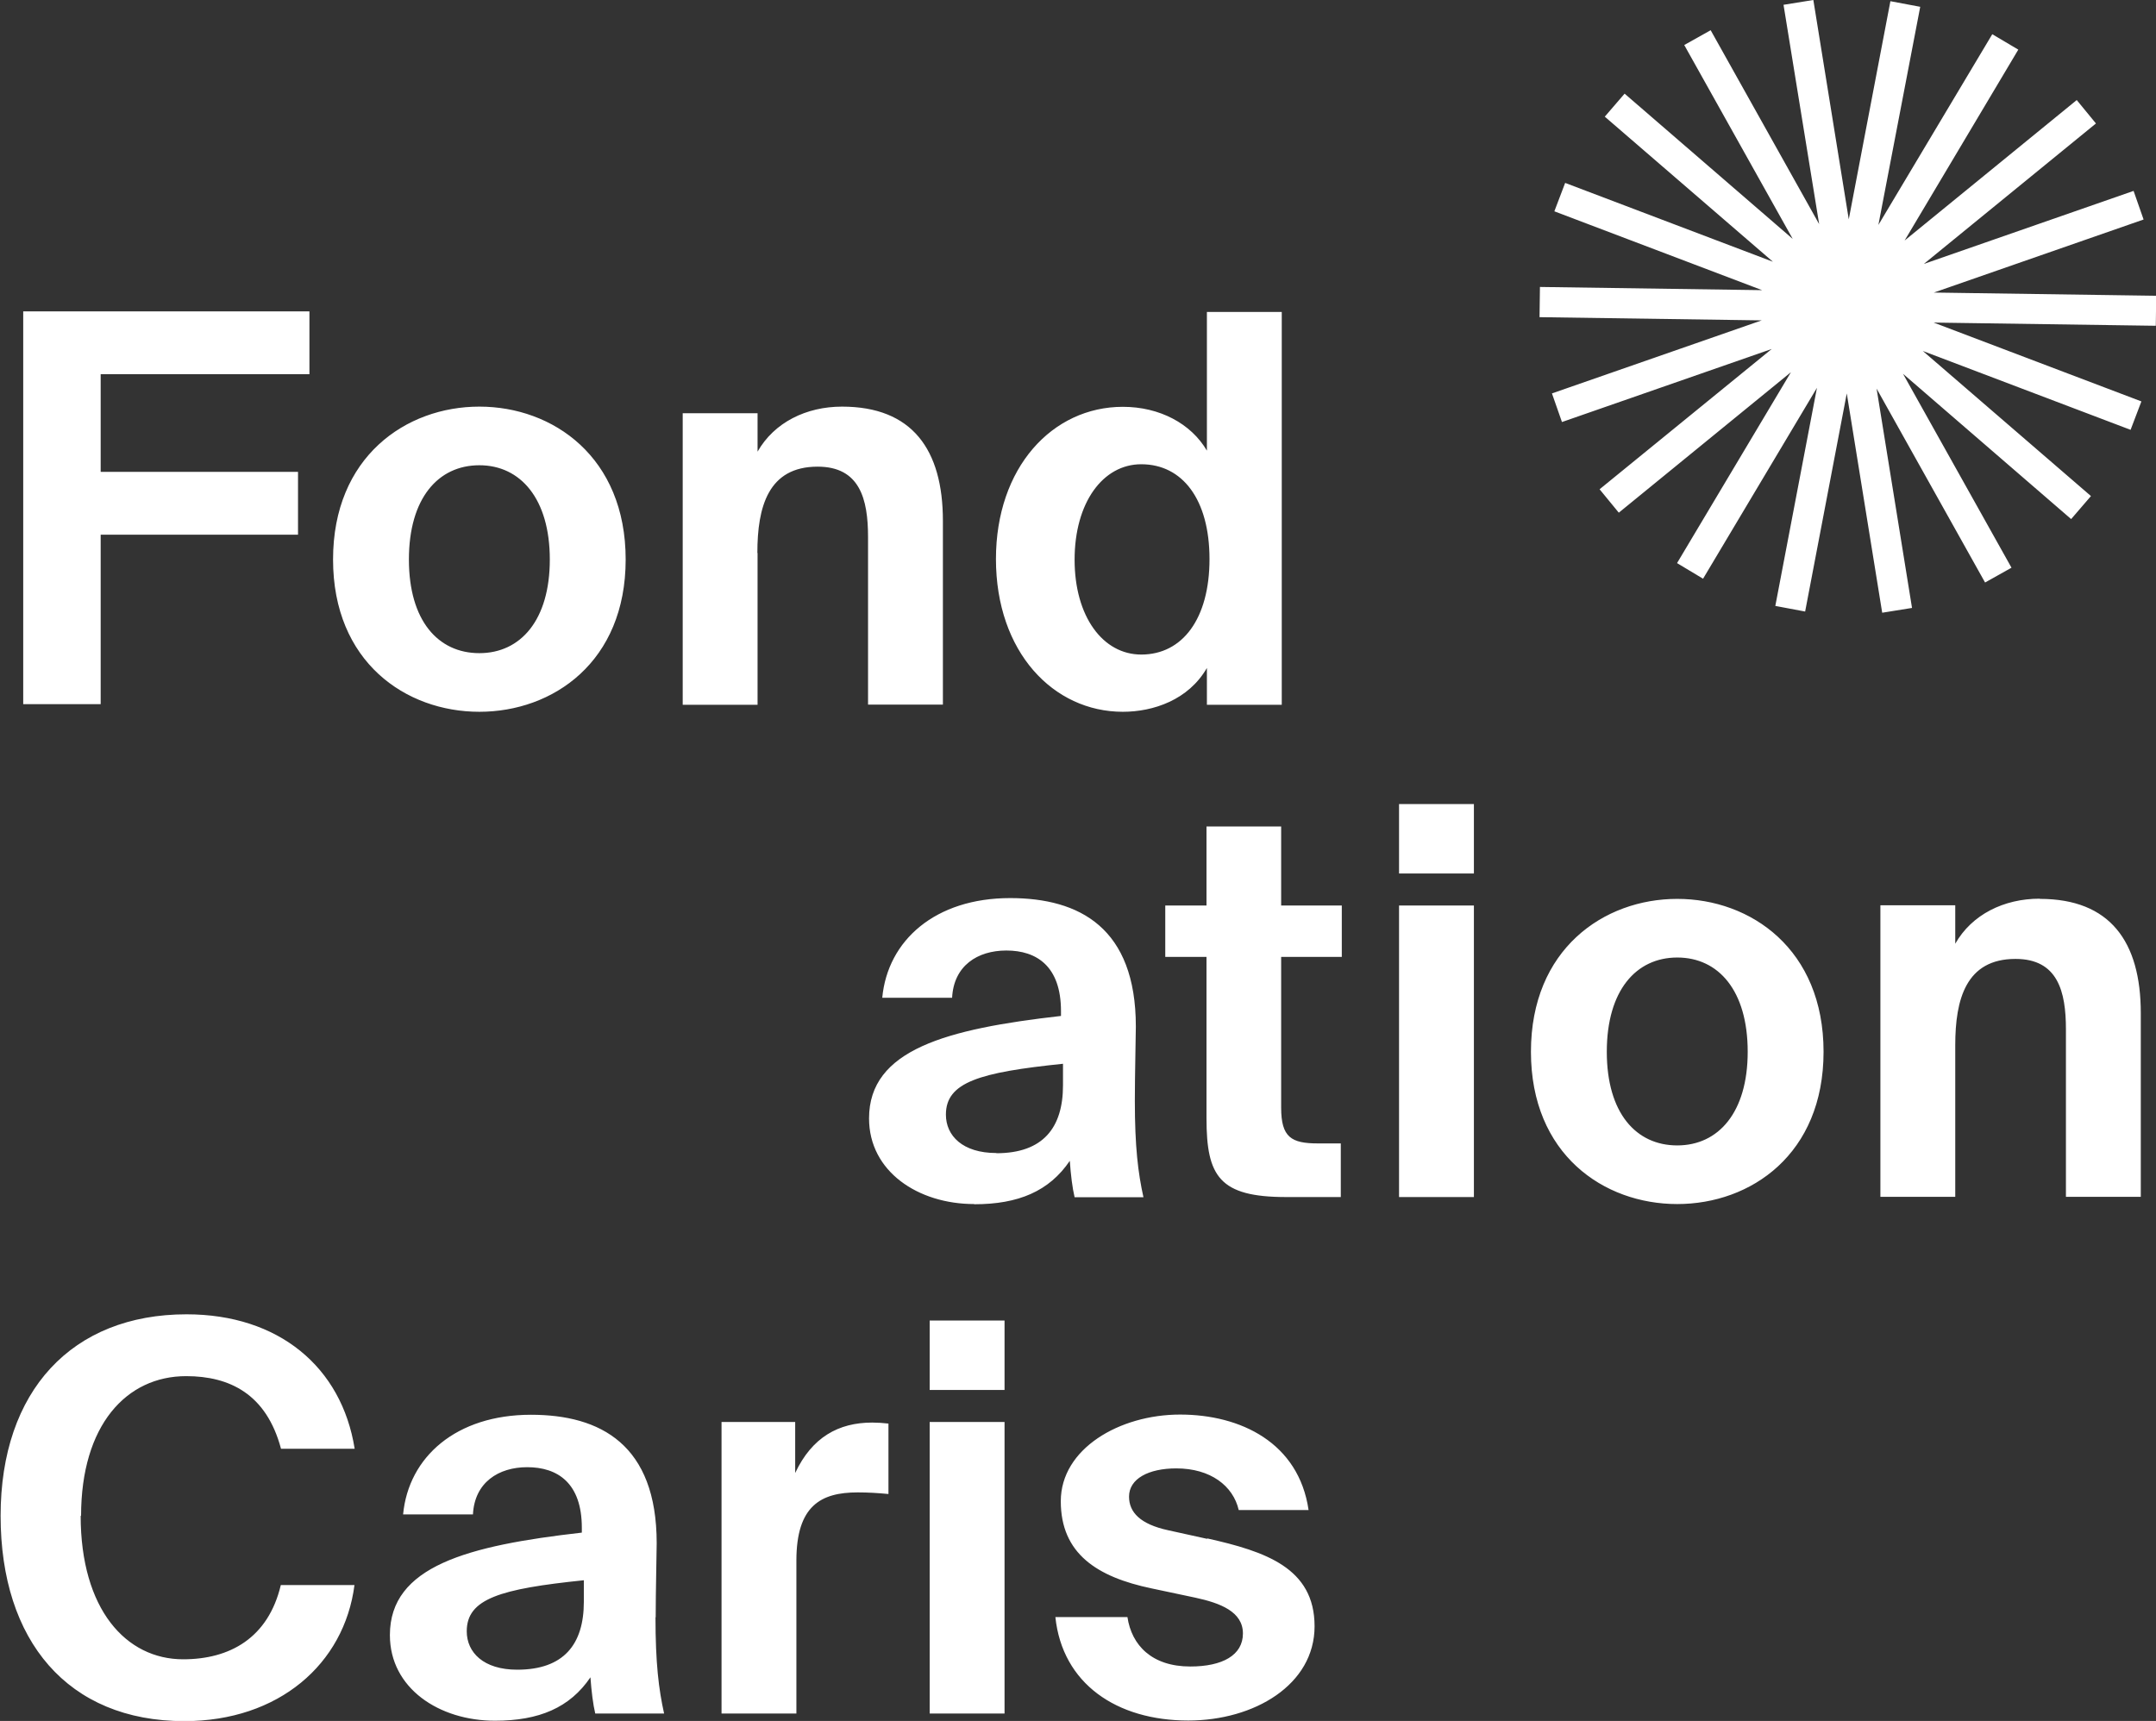 <?xml version="1.0" encoding="UTF-8"?>
<svg xmlns="http://www.w3.org/2000/svg" id="Layer_2" data-name="Layer 2" viewBox="0 0 107.72 86">
  <rect x="0" y="0" width="107.72" height="86" fill="#333333" stroke="none"/>
  <defs>
    <style>
      .cls-1 {
        fill: #fff;
      }
    </style>
  </defs>
  <g id="Layer_1-2" data-name="Layer 1">
    <path class="cls-1" d="M107.72,14.78l-11.1-.16,10.48-3.65-.5-1.43-10.48,3.65,8.6-7.02-.96-1.17-8.6,7.02,5.68-9.54-1.3-.77-5.69,9.53L95.94,.34l-1.49-.28-2.08,10.9-1.77-10.96-1.49,.24,1.78,10.96-5.42-9.69-1.32,.74,5.42,9.69-8.4-7.26-.99,1.15,8.4,7.25-10.38-3.94-.54,1.42,10.38,3.94-11.1-.16-.02,1.51,11.1,.16-10.48,3.65,.5,1.43,10.48-3.65-8.6,7.01,.96,1.17,8.6-7.02-5.69,9.54,1.3,.78,5.69-9.54-2.08,10.9,1.49,.28,2.08-10.9,1.77,10.96,1.49-.24-1.77-10.96,5.42,9.69,1.32-.74-5.42-9.69,8.4,7.26,.99-1.15-8.4-7.25,10.38,3.94,.54-1.42-10.38-3.94,11.1,.16,.02-1.51Zm-5.81,30.13c-1.79,0-3.39,.79-4.22,2.25v-1.92h-3.74v14.57h3.74v-7.58c0-2.3,.54-4.31,3.01-4.31,2.11,0,2.52,1.62,2.52,3.52v8.37h3.74v-9.18c0-3.58-1.54-5.71-5.04-5.71m-14.6,7.64c0-3.06-1.46-4.71-3.52-4.71s-3.52,1.65-3.52,4.71,1.46,4.68,3.52,4.68,3.52-1.65,3.52-4.68m3.79,0c0,5.12-3.63,7.61-7.31,7.61s-7.31-2.49-7.31-7.61,3.63-7.64,7.31-7.64,7.31,2.52,7.31,7.64m-21.21-8.91h3.74v-3.47h-3.74v3.47Zm0,16.17h3.74v-14.57h-3.74v14.57Zm-5.88-18.52h-3.74v3.95h-2.06v2.57h2.06v8.07c0,2.9,.65,3.93,3.98,3.93h2.73v-2.68h-1.14c-1.33,0-1.84-.3-1.84-1.79v-7.53h3.03v-2.57h-3.03v-3.95Zm-14.24,16.33c2.33,0,3.33-1.27,3.33-3.39v-1.08c-4.17,.43-5.85,.92-5.85,2.54,0,1.06,.84,1.92,2.52,1.92m-1.11,2.55c-2.79,0-5.25-1.62-5.25-4.28,0-3.44,3.87-4.47,9.59-5.12v-.24c0-2.25-1.22-3.03-2.73-3.03-1.44,0-2.63,.76-2.71,2.36h-3.49c.27-2.87,2.65-4.98,6.39-4.98,3.47,0,6.28,1.49,6.28,6.42,0,.46-.05,2.38-.05,3.71,0,2.3,.16,3.6,.43,4.82h-3.44c-.11-.46-.19-1.11-.24-1.82-1.03,1.52-2.57,2.17-4.77,2.17m5.01-32.21c0,2.84,1.41,4.74,3.33,4.74,2.06,0,3.41-1.79,3.41-4.77s-1.35-4.74-3.41-4.74c-1.92,0-3.33,1.92-3.33,4.77m-3.93-.03c0-4.58,2.82-7.61,6.34-7.61,1.84,0,3.41,.84,4.2,2.19v-6.93h3.74v19.63h-3.74v-1.84c-.92,1.6-2.68,2.19-4.2,2.19-3.47,0-6.34-2.98-6.34-7.64m-11.92-.3c0-2.3,.54-4.31,3.01-4.31,2.11,0,2.52,1.62,2.52,3.52v8.37h3.74v-9.18c0-3.57-1.54-5.71-5.04-5.71-1.79,0-3.39,.79-4.22,2.25v-1.92h-3.74v14.57h3.74v-7.58Zm-13.89,5.01c2.06,0,3.52-1.65,3.52-4.68s-1.46-4.71-3.52-4.71-3.52,1.65-3.52,4.71,1.46,4.68,3.52,4.68m0,2.93c-3.68,0-7.31-2.49-7.31-7.61s3.63-7.64,7.31-7.64,7.31,2.52,7.31,7.64-3.63,7.61-7.31,7.61M5.03,26.72H14.89v-3.14H5.03v-4.88H15.46v-3.14H1.16v19.63h3.87v-8.48Zm55.28,50.18l-1.95-.43c-1.38-.3-1.95-.89-1.95-1.68,0-.89,.97-1.41,2.36-1.41,1.71,0,2.84,.87,3.12,2.08h3.49c-.49-3.36-3.39-4.77-6.42-4.77s-5.96,1.71-5.96,4.33,1.81,3.79,4.55,4.36l2.17,.46c1.25,.27,2.38,.7,2.38,1.79s-1.03,1.65-2.63,1.65c-1.92,0-2.93-1.06-3.14-2.47h-3.6c.35,3.33,3.06,5.17,6.64,5.17,3.3,0,6.31-1.79,6.31-4.71s-2.46-3.74-5.36-4.39m-13.87-7.42h3.74v-3.47h-3.74v3.47Zm0,16.17h3.74v-14.57h-3.74v14.57Zm-6.72-12.02v-2.55h-3.68v14.57h3.74v-7.64c0-2.74,1.22-3.41,3.06-3.41,.54,0,1,.03,1.54,.08v-3.52c-.24-.03-.57-.05-.81-.05-1.68,0-3.01,.73-3.85,2.52m-10.56,5.36c-4.17,.43-5.85,.92-5.85,2.55,0,1.06,.84,1.92,2.52,1.92,2.33,0,3.33-1.27,3.33-3.39v-1.08Zm3.58,1.84c0,2.3,.16,3.6,.43,4.82h-3.44c-.11-.46-.19-1.11-.24-1.81-1.03,1.52-2.57,2.17-4.77,2.17-2.79,0-5.25-1.62-5.25-4.28,0-3.44,3.87-4.47,9.59-5.12v-.24c0-2.25-1.22-3.03-2.73-3.03-1.43,0-2.63,.76-2.71,2.36h-3.49c.27-2.87,2.65-4.98,6.39-4.98,3.47,0,6.28,1.49,6.28,6.42,0,.46-.05,2.38-.05,3.71m-28.73-5.09c0,4.69,2.27,7.18,5.12,7.18,2.33,0,4.25-1.06,4.88-3.71h3.68c-.51,3.95-3.79,6.8-8.5,6.8-5.82,0-9.18-4.01-9.18-10.26s3.57-10.07,9.29-10.07c4.6,0,7.75,2.63,8.4,6.72h-3.68c-.73-2.74-2.57-3.63-4.74-3.63-2.98,0-5.25,2.44-5.25,6.99"></path>
  </g>
</svg>
